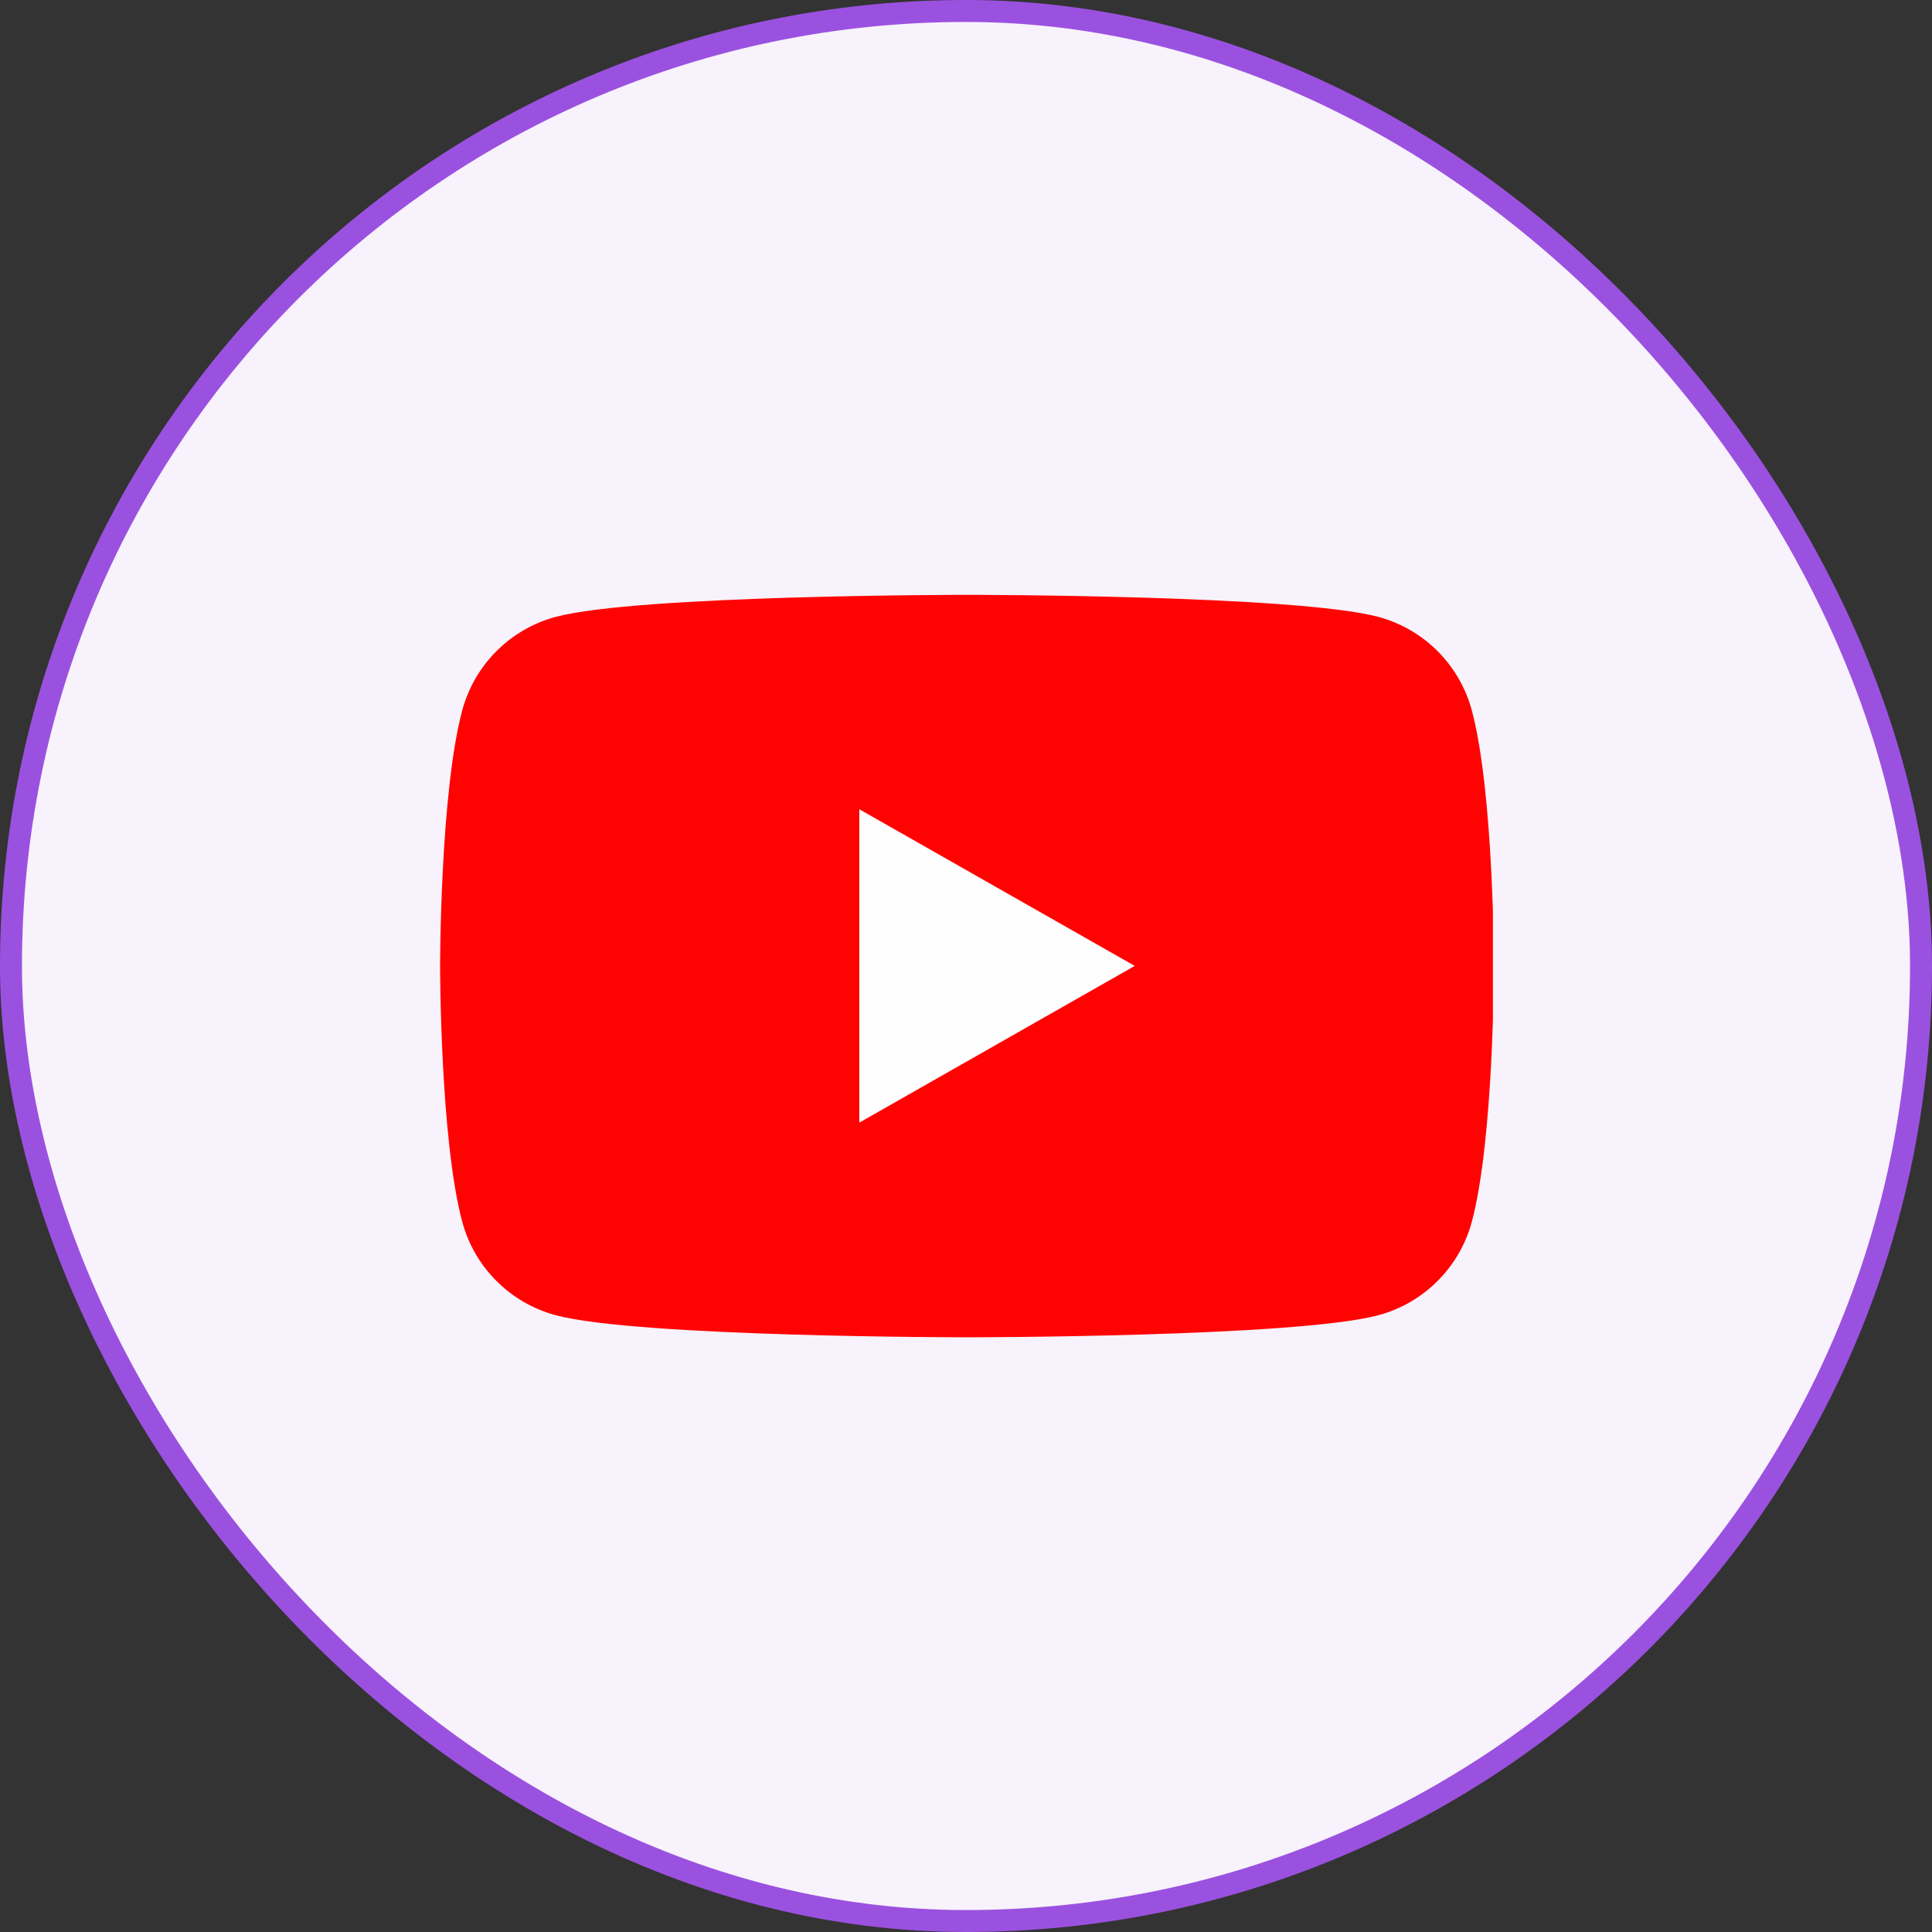 <svg width="44" height="44" viewBox="0 0 44 44" fill="none" xmlns="http://www.w3.org/2000/svg">
<rect x="0" y="0" width="44" height="44" fill="#333333" stroke="none"/>
<rect x="0.25" y="0.25" width="43.5" height="43.5" rx="21.75" fill="#F7F2FB"/>
<rect x="0.25" y="0.25" width="43.5" height="43.5" rx="21.75" stroke="#9B51E0" stroke-width="0.5"/>
<g clip-path="url(#clip0_15471_49896)">
<path d="M33.522 16.187C33.386 15.676 33.118 15.21 32.746 14.835C32.374 14.461 31.91 14.19 31.4 14.051C29.523 13.547 22.023 13.547 22.023 13.547C22.023 13.547 14.523 13.547 12.647 14.051C12.137 14.19 11.673 14.461 11.301 14.835C10.928 15.21 10.661 15.676 10.525 16.187C10.023 18.071 10.023 22.001 10.023 22.001C10.023 22.001 10.023 25.931 10.525 27.816C10.661 28.327 10.928 28.793 11.301 29.167C11.673 29.542 12.137 29.812 12.647 29.951C14.523 30.456 22.023 30.456 22.023 30.456C22.023 30.456 29.523 30.456 31.4 29.951C31.91 29.812 32.374 29.542 32.746 29.167C33.118 28.793 33.386 28.327 33.522 27.816C34.023 25.931 34.023 22.001 34.023 22.001C34.023 22.001 34.023 18.071 33.522 16.187Z" fill="#FF0302"/>
<path d="M19.57 25.567V18.43L25.843 21.998L19.57 25.567Z" fill="#FEFEFE"/>
</g>
<defs>
<clipPath id="clip0_15471_49896">
<rect width="24" height="24" fill="white" transform="translate(10 10)"/>
</clipPath>
</defs>
</svg>
